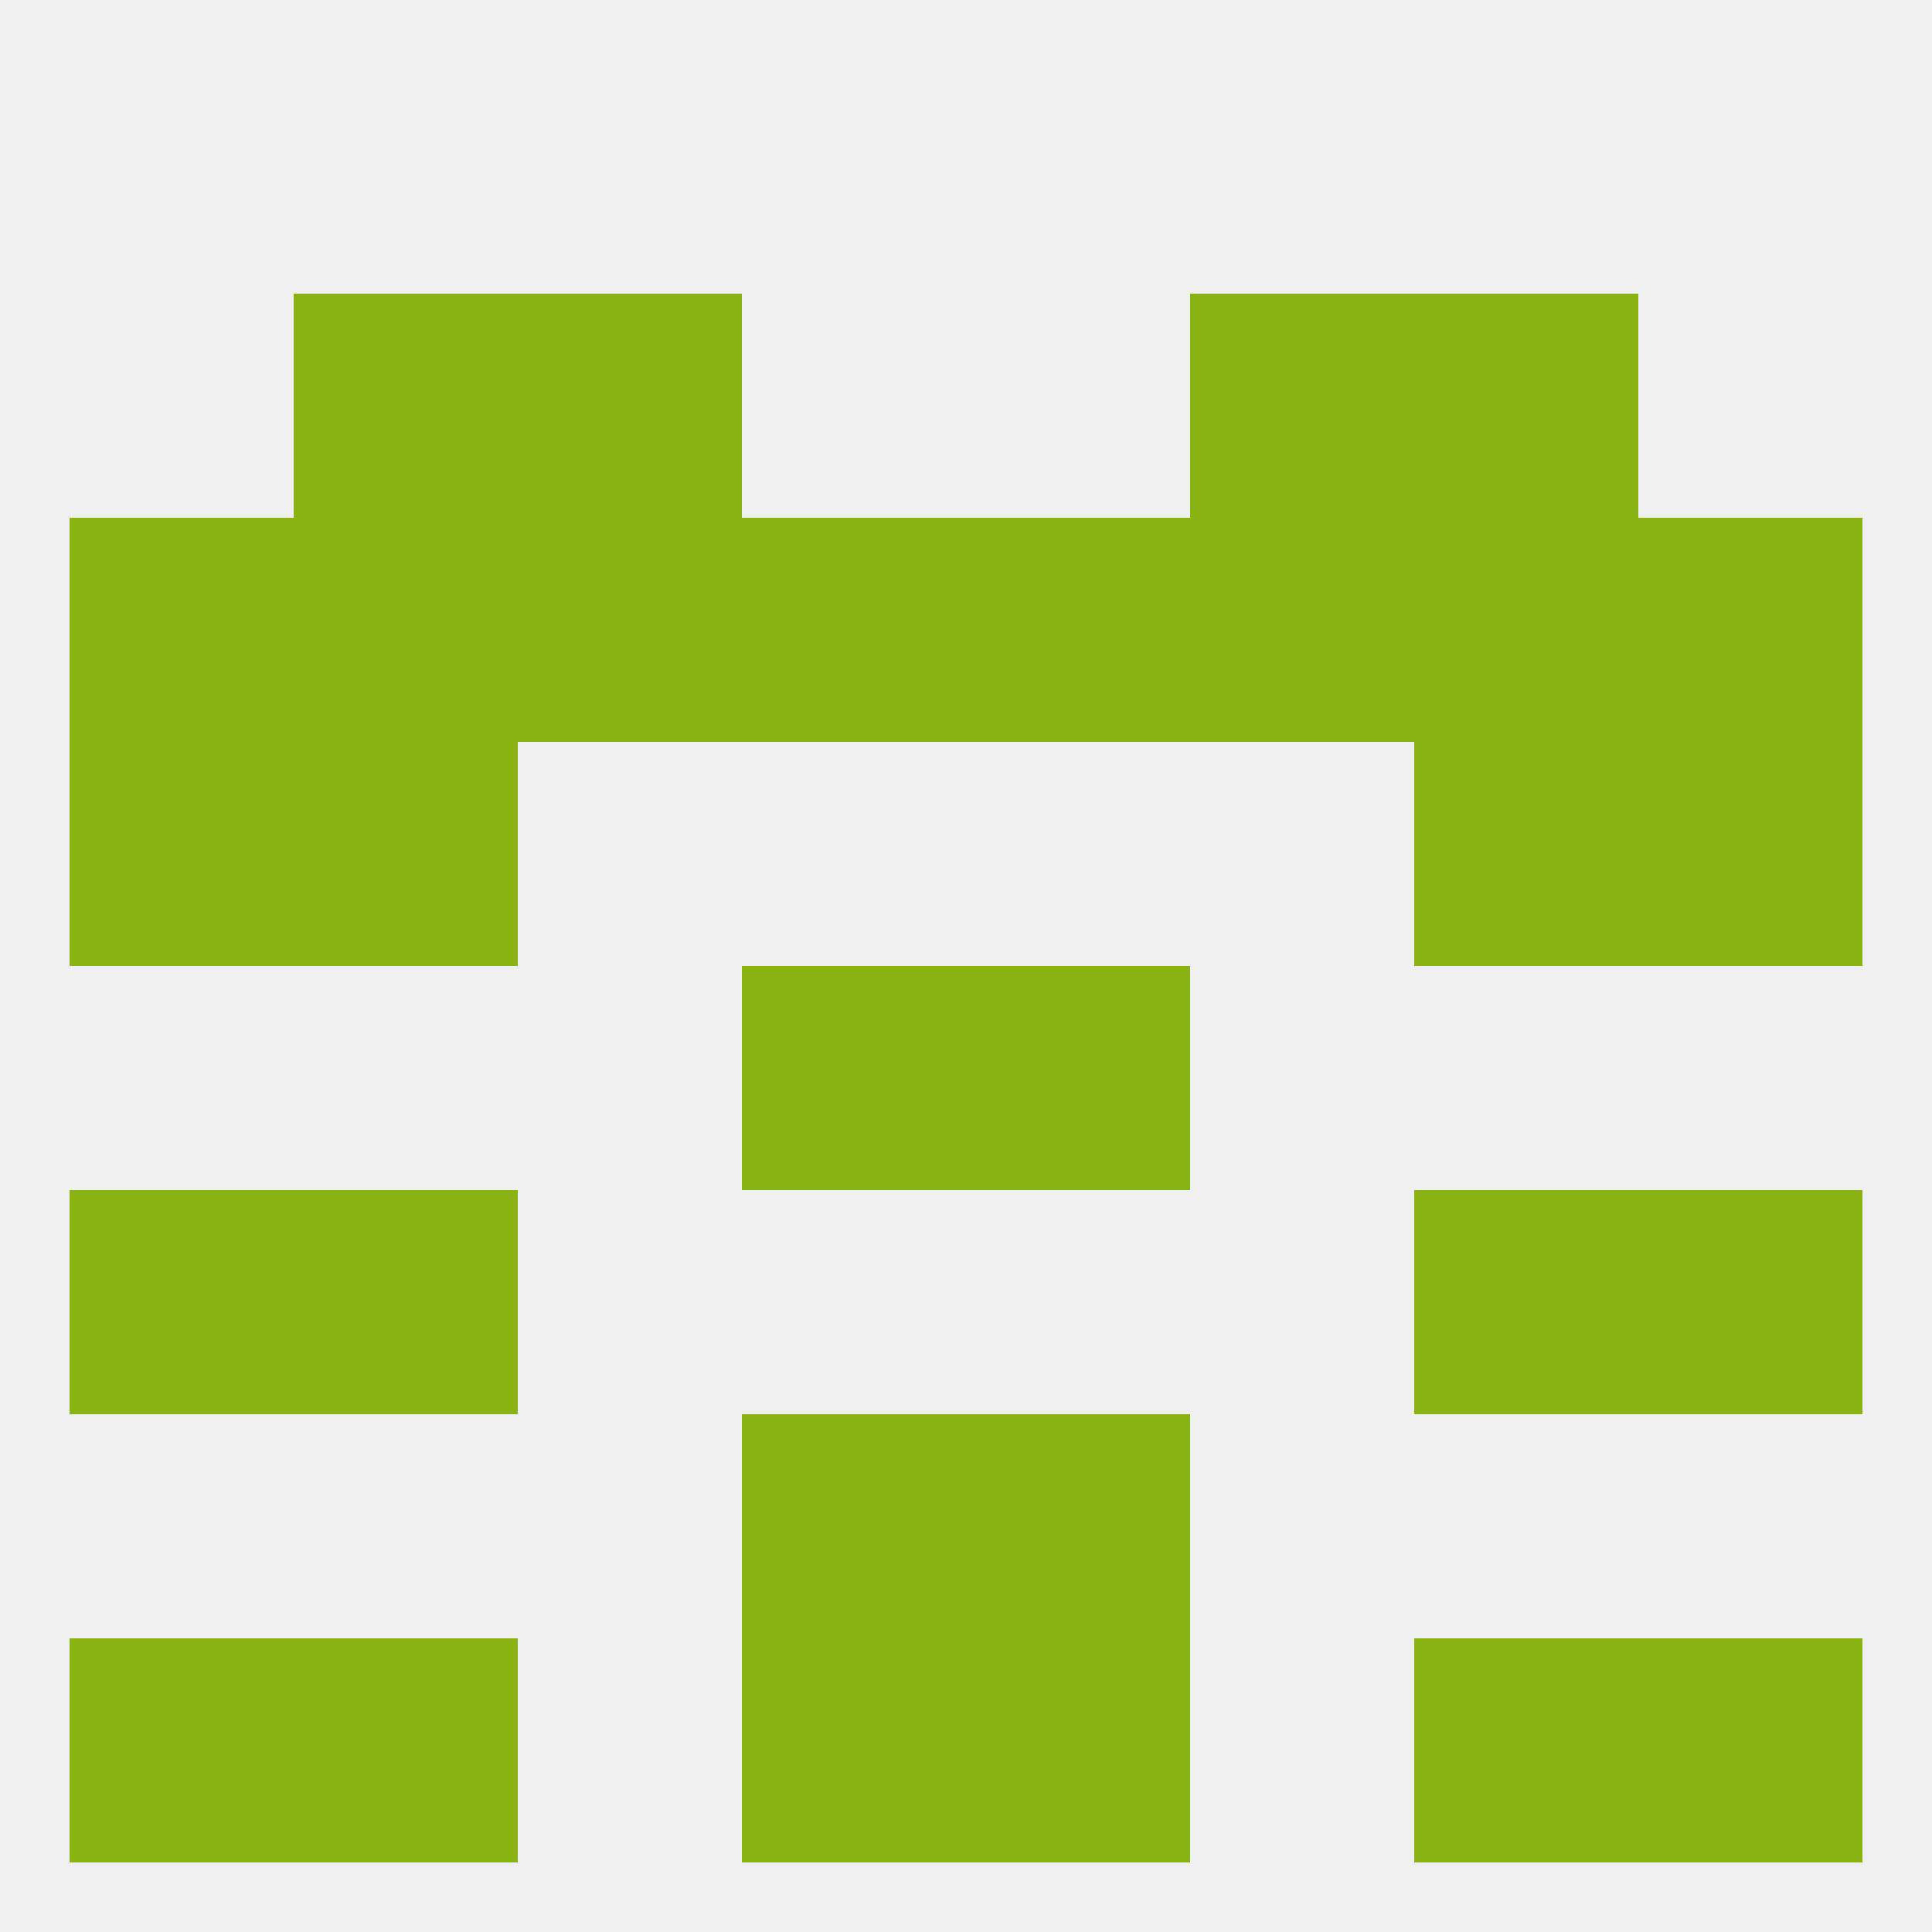 
<!--   <?xml version="1.0"?> -->
<svg version="1.1" baseprofile="full" xmlns="http://www.w3.org/2000/svg" xmlns:xlink="http://www.w3.org/1999/xlink" xmlns:ev="http://www.w3.org/2001/xml-events" width="250" height="250" viewBox="0 0 250 250" >
	<rect width="100%" height="100%" fill="rgba(240,240,240,255)"/>

	<rect x="96" y="125" width="29" height="29" fill="rgba(136,179,19,255)"/>
	<rect x="125" y="125" width="29" height="29" fill="rgba(136,179,19,255)"/>
	<rect x="38" y="154" width="29" height="29" fill="rgba(136,179,19,255)"/>
	<rect x="183" y="154" width="29" height="29" fill="rgba(136,179,19,255)"/>
	<rect x="9" y="154" width="29" height="29" fill="rgba(136,179,19,255)"/>
	<rect x="212" y="154" width="29" height="29" fill="rgba(136,179,19,255)"/>
	<rect x="96" y="183" width="29" height="29" fill="rgba(136,179,19,255)"/>
	<rect x="125" y="183" width="29" height="29" fill="rgba(136,179,19,255)"/>
	<rect x="96" y="212" width="29" height="29" fill="rgba(136,179,19,255)"/>
	<rect x="125" y="212" width="29" height="29" fill="rgba(136,179,19,255)"/>
	<rect x="9" y="212" width="29" height="29" fill="rgba(136,179,19,255)"/>
	<rect x="212" y="212" width="29" height="29" fill="rgba(136,179,19,255)"/>
	<rect x="38" y="212" width="29" height="29" fill="rgba(136,179,19,255)"/>
	<rect x="183" y="212" width="29" height="29" fill="rgba(136,179,19,255)"/>
	<rect x="38" y="38" width="29" height="29" fill="rgba(136,179,19,255)"/>
	<rect x="183" y="38" width="29" height="29" fill="rgba(136,179,19,255)"/>
	<rect x="67" y="38" width="29" height="29" fill="rgba(136,179,19,255)"/>
	<rect x="154" y="38" width="29" height="29" fill="rgba(136,179,19,255)"/>
	<rect x="38" y="67" width="29" height="29" fill="rgba(136,179,19,255)"/>
	<rect x="183" y="67" width="29" height="29" fill="rgba(136,179,19,255)"/>
	<rect x="9" y="67" width="29" height="29" fill="rgba(136,179,19,255)"/>
	<rect x="96" y="67" width="29" height="29" fill="rgba(136,179,19,255)"/>
	<rect x="67" y="67" width="29" height="29" fill="rgba(136,179,19,255)"/>
	<rect x="154" y="67" width="29" height="29" fill="rgba(136,179,19,255)"/>
	<rect x="212" y="67" width="29" height="29" fill="rgba(136,179,19,255)"/>
	<rect x="125" y="67" width="29" height="29" fill="rgba(136,179,19,255)"/>
	<rect x="212" y="96" width="29" height="29" fill="rgba(136,179,19,255)"/>
	<rect x="38" y="96" width="29" height="29" fill="rgba(136,179,19,255)"/>
	<rect x="183" y="96" width="29" height="29" fill="rgba(136,179,19,255)"/>
	<rect x="9" y="96" width="29" height="29" fill="rgba(136,179,19,255)"/>
</svg>